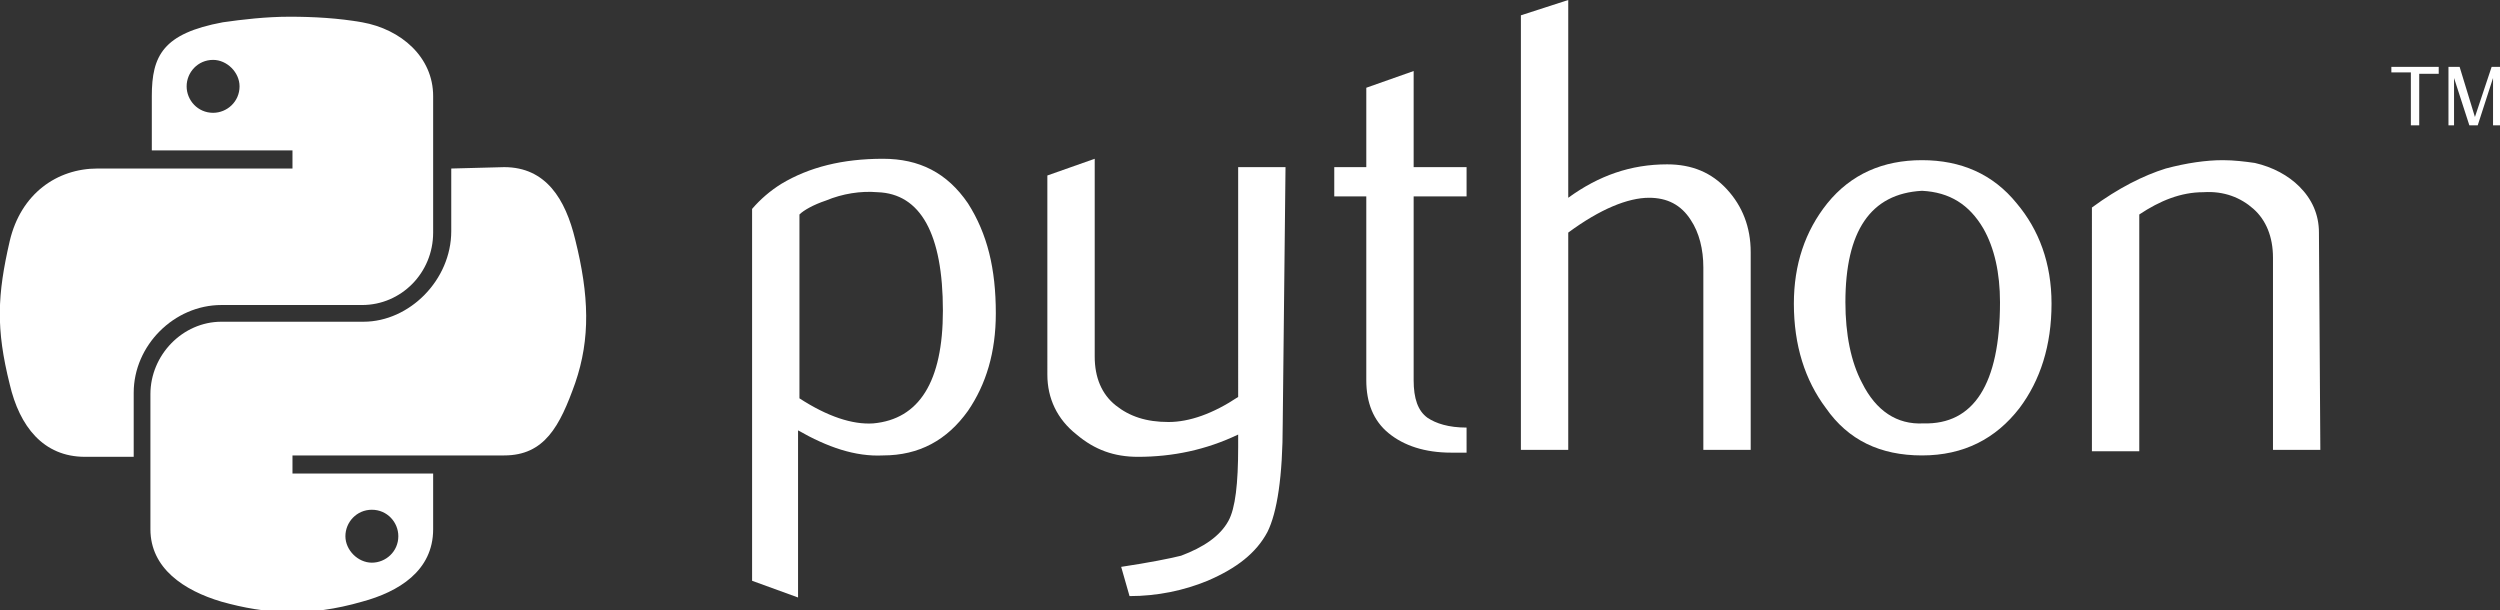 <?xml version="1.0" encoding="utf-8"?>
<svg version="1.1" id="Слой_1" xmlns="http://www.w3.org/2000/svg" xmlns:xlink="http://www.w3.org/1999/xlink" x="0px" y="0px"
	 viewBox="0 0 179.5 43.8" style="enable-background:new 0 0 179.5 43.8;" xml:space="preserve" fill="#ffffff">
	<rect x="0" y="0" width="179.5" height="43.8" fill="#333333" stroke="none"/>
	<path  d="M67.7,22.3c0-5.5-1.6-8.4-4.7-8.5c-1.2-0.1-2.5,0.1-3.7,0.6c-0.9,0.3-1.6,0.7-1.9,1v13.2
		c2,1.3,3.8,1.9,5.3,1.8C66,30.1,67.7,27.4,67.7,22.3L67.7,22.3z M71.5,22.5c0,2.8-0.7,5.1-2,7c-1.5,2.1-3.5,3.2-6.1,3.2
		c-2,0.1-4-0.6-6.1-1.8v12L54,41.7V15c0.6-0.7,1.3-1.3,2.1-1.8c2-1.2,4.4-1.8,7.3-1.8l0,0c2.6,0,4.6,1,6.1,3.2
		C70.9,16.8,71.5,19.3,71.5,22.5L71.5,22.5z"/>
	<path  d="M92.1,30.4c0,3.8-0.4,6.4-1.1,7.8c-0.8,1.5-2.2,2.6-4.3,3.5c-1.7,0.7-3.6,1.1-5.6,1.1l-0.6-2.1
		c2-0.3,3.5-0.6,4.3-0.8c1.6-0.6,2.8-1.4,3.4-2.5c0.5-0.9,0.7-2.7,0.7-5.3v-0.9c-2.3,1.1-4.7,1.6-7.2,1.6c-1.7,0-3.1-0.5-4.4-1.6
		c-1.4-1.1-2.1-2.6-2.1-4.3V12.6l3.4-1.2v14.2c0,1.5,0.5,2.7,1.5,3.5c1,0.8,2.2,1.2,3.8,1.2c1.5,0,3.2-0.6,5-1.8V12h3.4L92.1,30.4
		L92.1,30.4z"/>
	<path  d="M105.3,32.5c-0.4,0-0.8,0-1.1,0c-1.9,0-3.4-0.5-4.5-1.4c-1.1-0.9-1.6-2.2-1.6-3.8V14.1h-2.3V12h2.3V6.3
		l3.4-1.2V12h3.8v2.1h-3.8v13.2c0,1.3,0.3,2.2,1,2.7c0.6,0.4,1.5,0.7,2.8,0.7L105.3,32.5L105.3,32.5z"/>
	<path  d="M125.7,32.3h-3.4V19.2c0-1.3-0.3-2.5-0.9-3.4c-0.7-1.1-1.7-1.6-3-1.6c-1.5,0-3.5,0.8-5.8,2.5v15.6h-3.4V1.1
		l3.4-1.1v14.2c2.2-1.6,4.5-2.4,7.1-2.4c1.8,0,3.2,0.6,4.3,1.8c1.1,1.2,1.7,2.7,1.7,4.5L125.7,32.3L125.7,32.3z"/>
	<path  d="M143.6,21.7c0-2.1-0.4-3.9-1.2-5.3c-1-1.7-2.4-2.6-4.4-2.7c-3.7,0.2-5.5,2.9-5.5,8c0,2.3,0.4,4.3,1.2,5.8
		c1,2,2.5,3,4.4,2.9C141.7,30.5,143.6,27.6,143.6,21.7L143.6,21.7z M147.3,21.8c0,3-0.8,5.5-2.3,7.5c-1.7,2.2-4,3.4-7,3.4
		c-3,0-5.3-1.1-6.9-3.4c-1.5-2-2.3-4.5-2.3-7.5c0-2.8,0.8-5.2,2.4-7.2c1.7-2.1,4-3.1,6.8-3.1c2.8,0,5.1,1,6.8,3.1
		C146.4,16.5,147.3,18.9,147.3,21.8L147.3,21.8z"/>
	<path  d="M166.6,32.3h-3.4V18.5c0-1.5-0.5-2.7-1.4-3.5c-0.9-0.8-2.1-1.3-3.6-1.2c-1.6,0-3.1,0.6-4.6,1.6v17h-3.4V14.9
		c1.9-1.4,3.7-2.3,5.3-2.8c1.5-0.4,2.9-0.6,4.1-0.6c0.8,0,1.6,0.1,2.3,0.2c1.3,0.3,2.4,0.9,3.2,1.7c0.9,0.9,1.4,2,1.4,3.3
		L166.6,32.3L166.6,32.3z"/>
	<path  d="M20.8,1.2c-1.7,0-3.4,0.2-4.8,0.4c-4.3,0.8-5.1,2.4-5.1,5.3v3.9H21v1.3H10.8H7c-2.9,0-5.5,1.8-6.3,5.2
		c-0.9,3.9-1,6.3,0,10.3c0.7,3,2.4,5.2,5.4,5.2h3.5v-4.6c0-3.4,2.9-6.3,6.3-6.3H26c2.8,0,5.1-2.3,5.1-5.2V6.9
		c0-2.8-2.3-4.8-5.1-5.3C24.3,1.3,22.5,1.2,20.8,1.2L20.8,1.2z M15.3,4.3c1,0,1.9,0.9,1.9,1.9c0,1.1-0.9,1.9-1.9,1.9
		c-1.1,0-1.9-0.9-1.9-1.9C13.4,5.2,14.2,4.3,15.3,4.3z"/>
	<path  d="M32.4,12.1v4.5c0,3.5-3,6.5-6.3,6.5H15.9c-2.8,0-5.1,2.4-5.1,5.2v9.7c0,2.8,2.4,4.4,5.1,5.2
		c3.2,0.9,6.3,1.1,10.1,0c2.6-0.7,5.1-2.2,5.1-5.2V34H21v-1.3h10.1h5.1c2.9,0,4-2.1,5.1-5.2c1.1-3.2,1-6.3,0-10.3
		c-0.7-2.9-2.1-5.2-5.1-5.2L32.4,12.1L32.4,12.1z M26.7,36.6c1.1,0,1.9,0.9,1.9,1.9c0,1.1-0.9,1.9-1.9,1.9c-1,0-1.9-0.9-1.9-1.9
		C24.8,37.5,25.6,36.6,26.7,36.6z"/>
	<path  d="M173.1,9h0.6V5.3h1.4V4.8h-3.4v0.4h1.4V9z M175.7,9h0.5V5.6l1.1,3.4h0.6l1.1-3.4V9h0.6V4.8h-0.7l-1.2,3.6
		l-1.1-3.6h-0.8V9z"/>
</svg>
